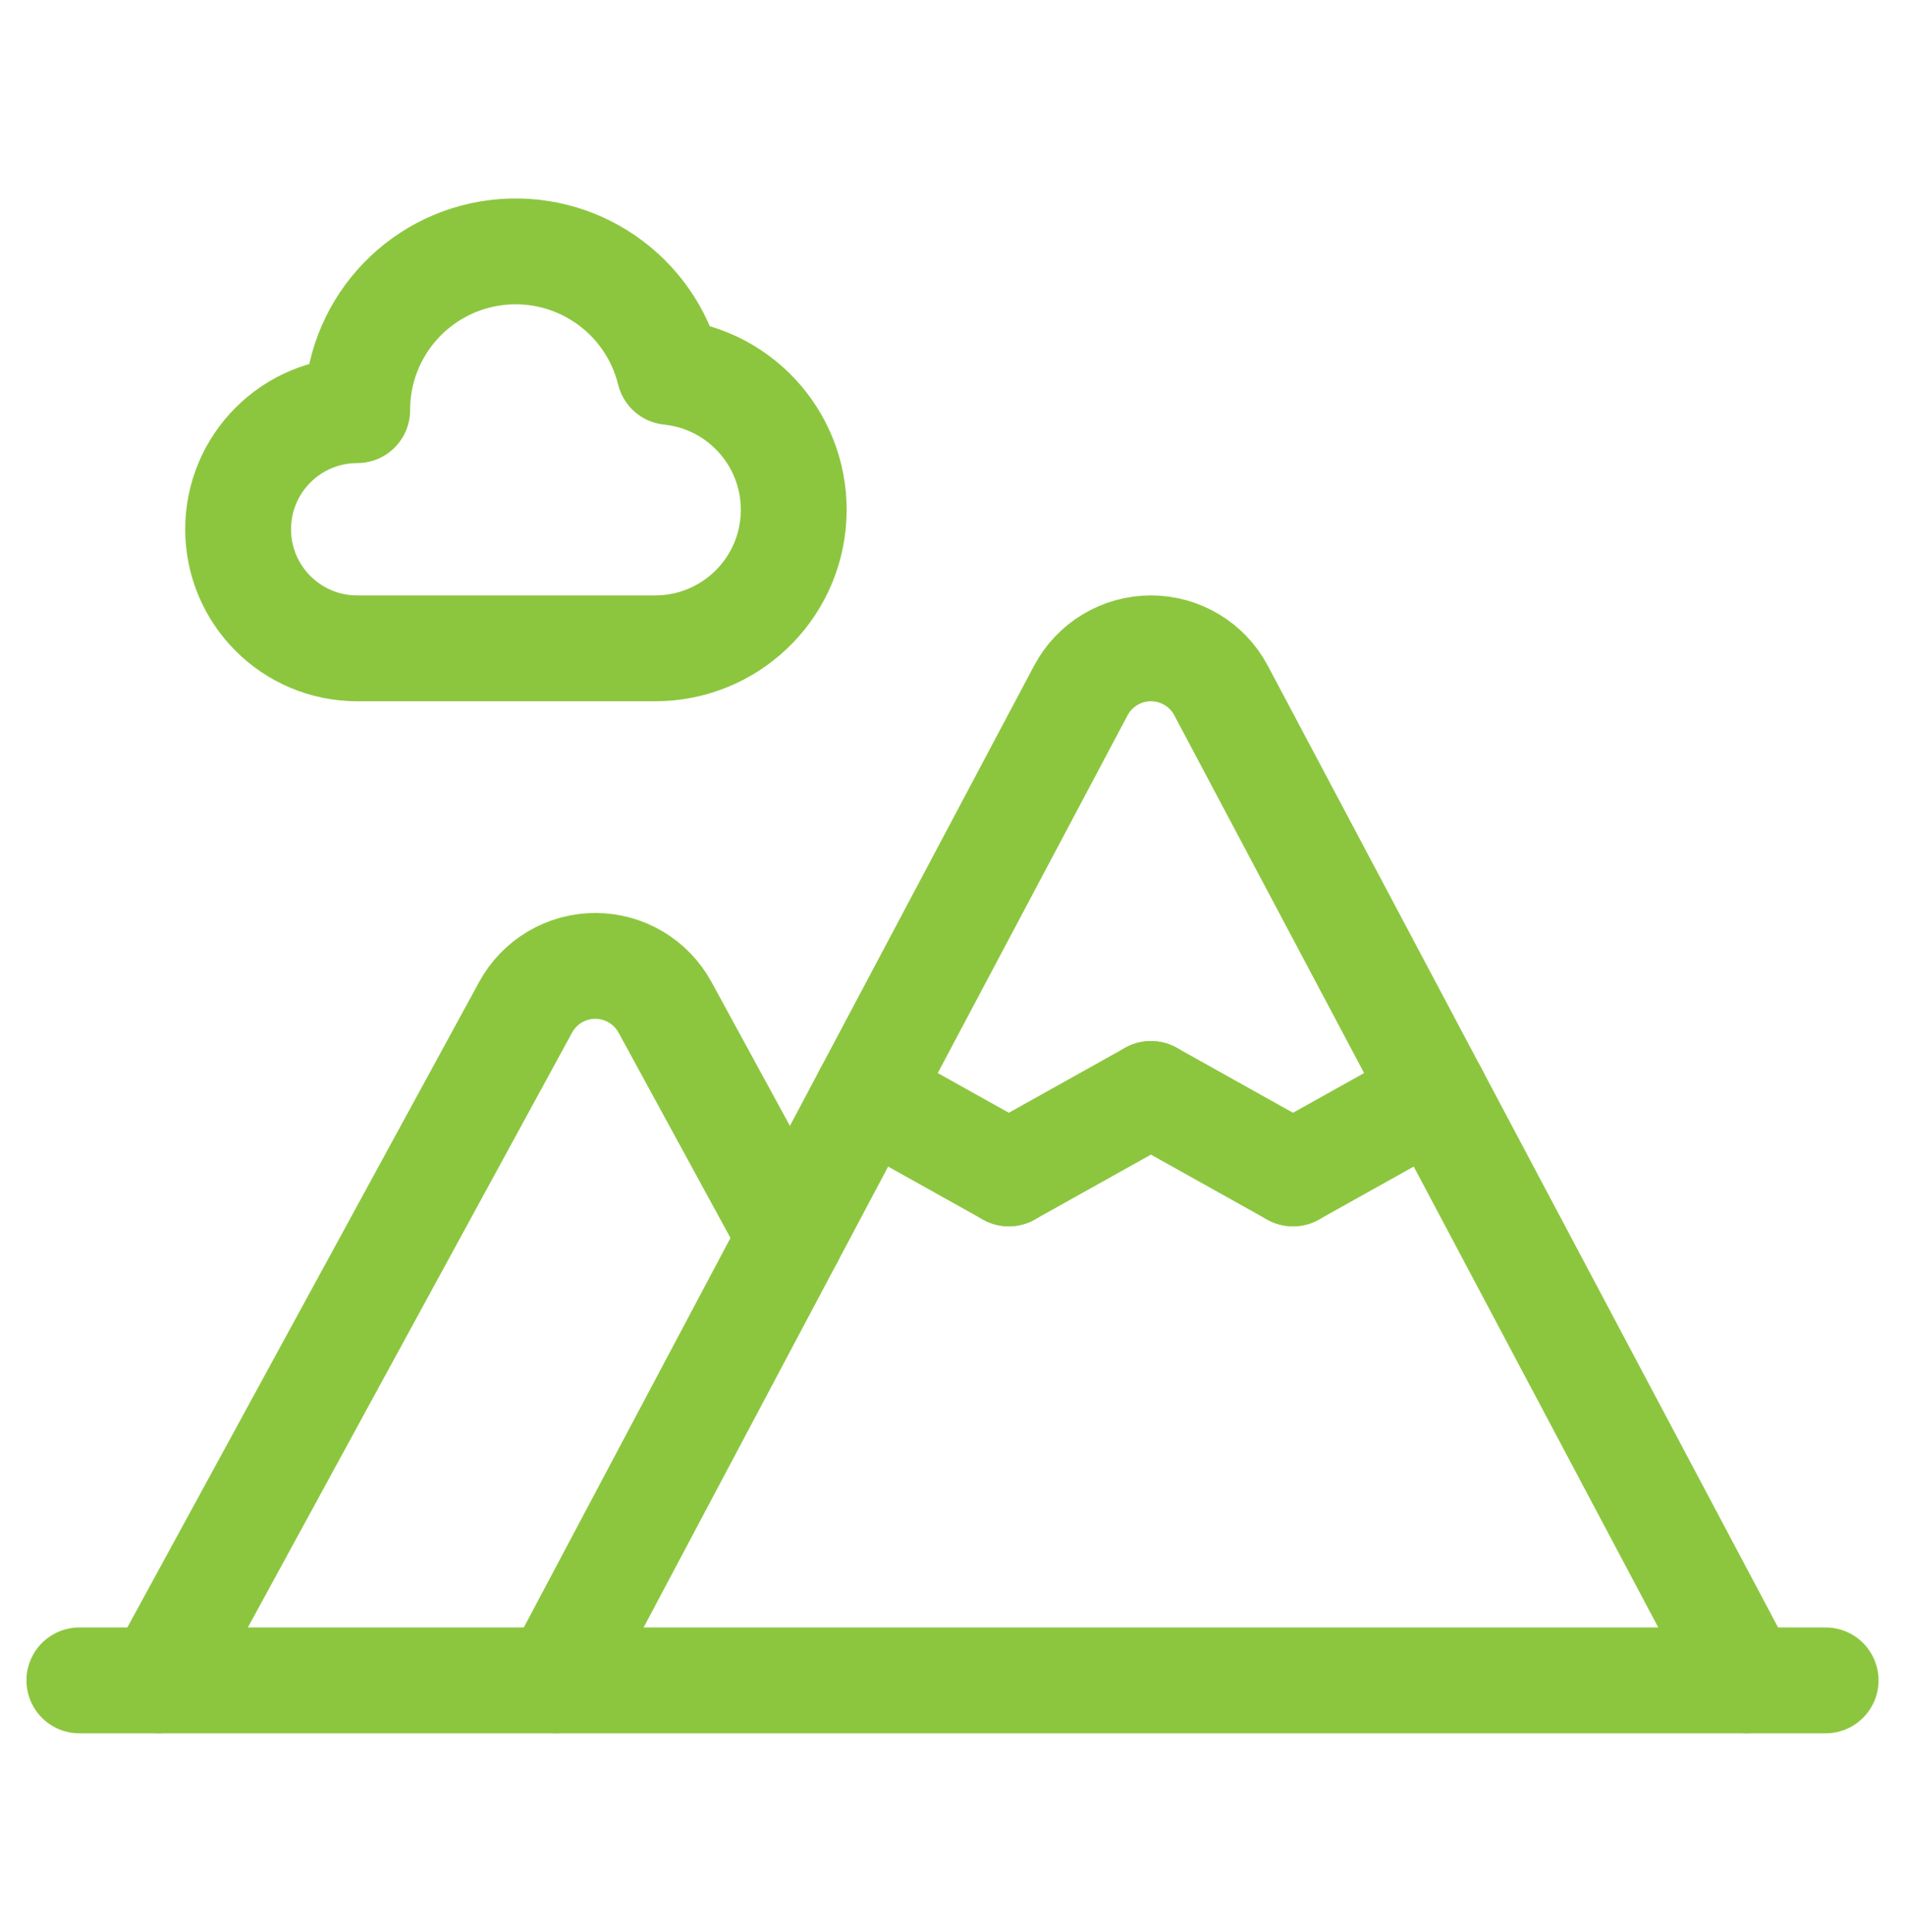 <?xml version="1.0" encoding="UTF-8"?> <svg xmlns="http://www.w3.org/2000/svg" xmlns:xlink="http://www.w3.org/1999/xlink" width="72px" height="73px" viewBox="0 0 72 73" version="1.1"><title>mountains-cloud</title><g id="Page-1" stroke="none" stroke-width="1" fill="none" fill-rule="evenodd"><g id="Contact" transform="translate(-838, -1708)"><g id="mountains-cloud" transform="translate(838, 1708.5)"><path d="M66,63 L46.15,25.594 C45.63,24.613 44.61,24 43.5,24 C42.39,24 41.37,24.613 40.85,25.594 L21,63" id="Path" stroke="#8CC63F" stroke-width="4" stroke-linecap="round" stroke-linejoin="round"></path><line x1="54.241" y1="40.841" x2="48.87" y2="43.841" id="Path" stroke="#8CC63F" stroke-width="4" stroke-linecap="round" stroke-linejoin="round"></line><line x1="43.5" y1="40.841" x2="48.87" y2="43.841" id="Path" stroke="#8CC63F" stroke-width="4" stroke-linecap="round" stroke-linejoin="round"></line><line x1="38.129" y1="43.841" x2="43.5" y2="40.841" id="Path" stroke="#8CC63F" stroke-width="4" stroke-linecap="round" stroke-linejoin="round"></line><line x1="32.759" y1="40.841" x2="38.129" y2="43.841" id="Path" stroke="#8CC63F" stroke-width="4" stroke-linecap="round" stroke-linejoin="round"></line><line x1="69" y1="63" x2="3" y2="63" id="Path" stroke="#8CC63F" stroke-width="4" stroke-linecap="round" stroke-linejoin="round"></line><path d="M25.305,13.556 C28.079,13.844 30.141,16.257 29.992,19.042 C29.844,21.827 27.539,24.007 24.75,24 L13.5,24 C11.015,24 9,21.985 9,19.5 C9,17.015 11.015,15 13.5,15 C13.495,11.969 15.754,9.412 18.762,9.044 C21.771,8.676 24.58,10.613 25.305,13.556 L25.305,13.556 Z" id="Path" stroke="#8CC63F" stroke-width="4" stroke-linecap="round" stroke-linejoin="round"></path><path d="M29.879,46.268 L25.134,37.564 C24.608,36.6 23.598,36 22.5,36 C21.402,36 20.392,36.6 19.866,37.564 L6,63" id="Path" stroke="#8CC63F" stroke-width="4" stroke-linecap="round" stroke-linejoin="round"></path><rect id="Rectangle" x="0" y="0" width="72" height="72"></rect></g></g></g></svg> 